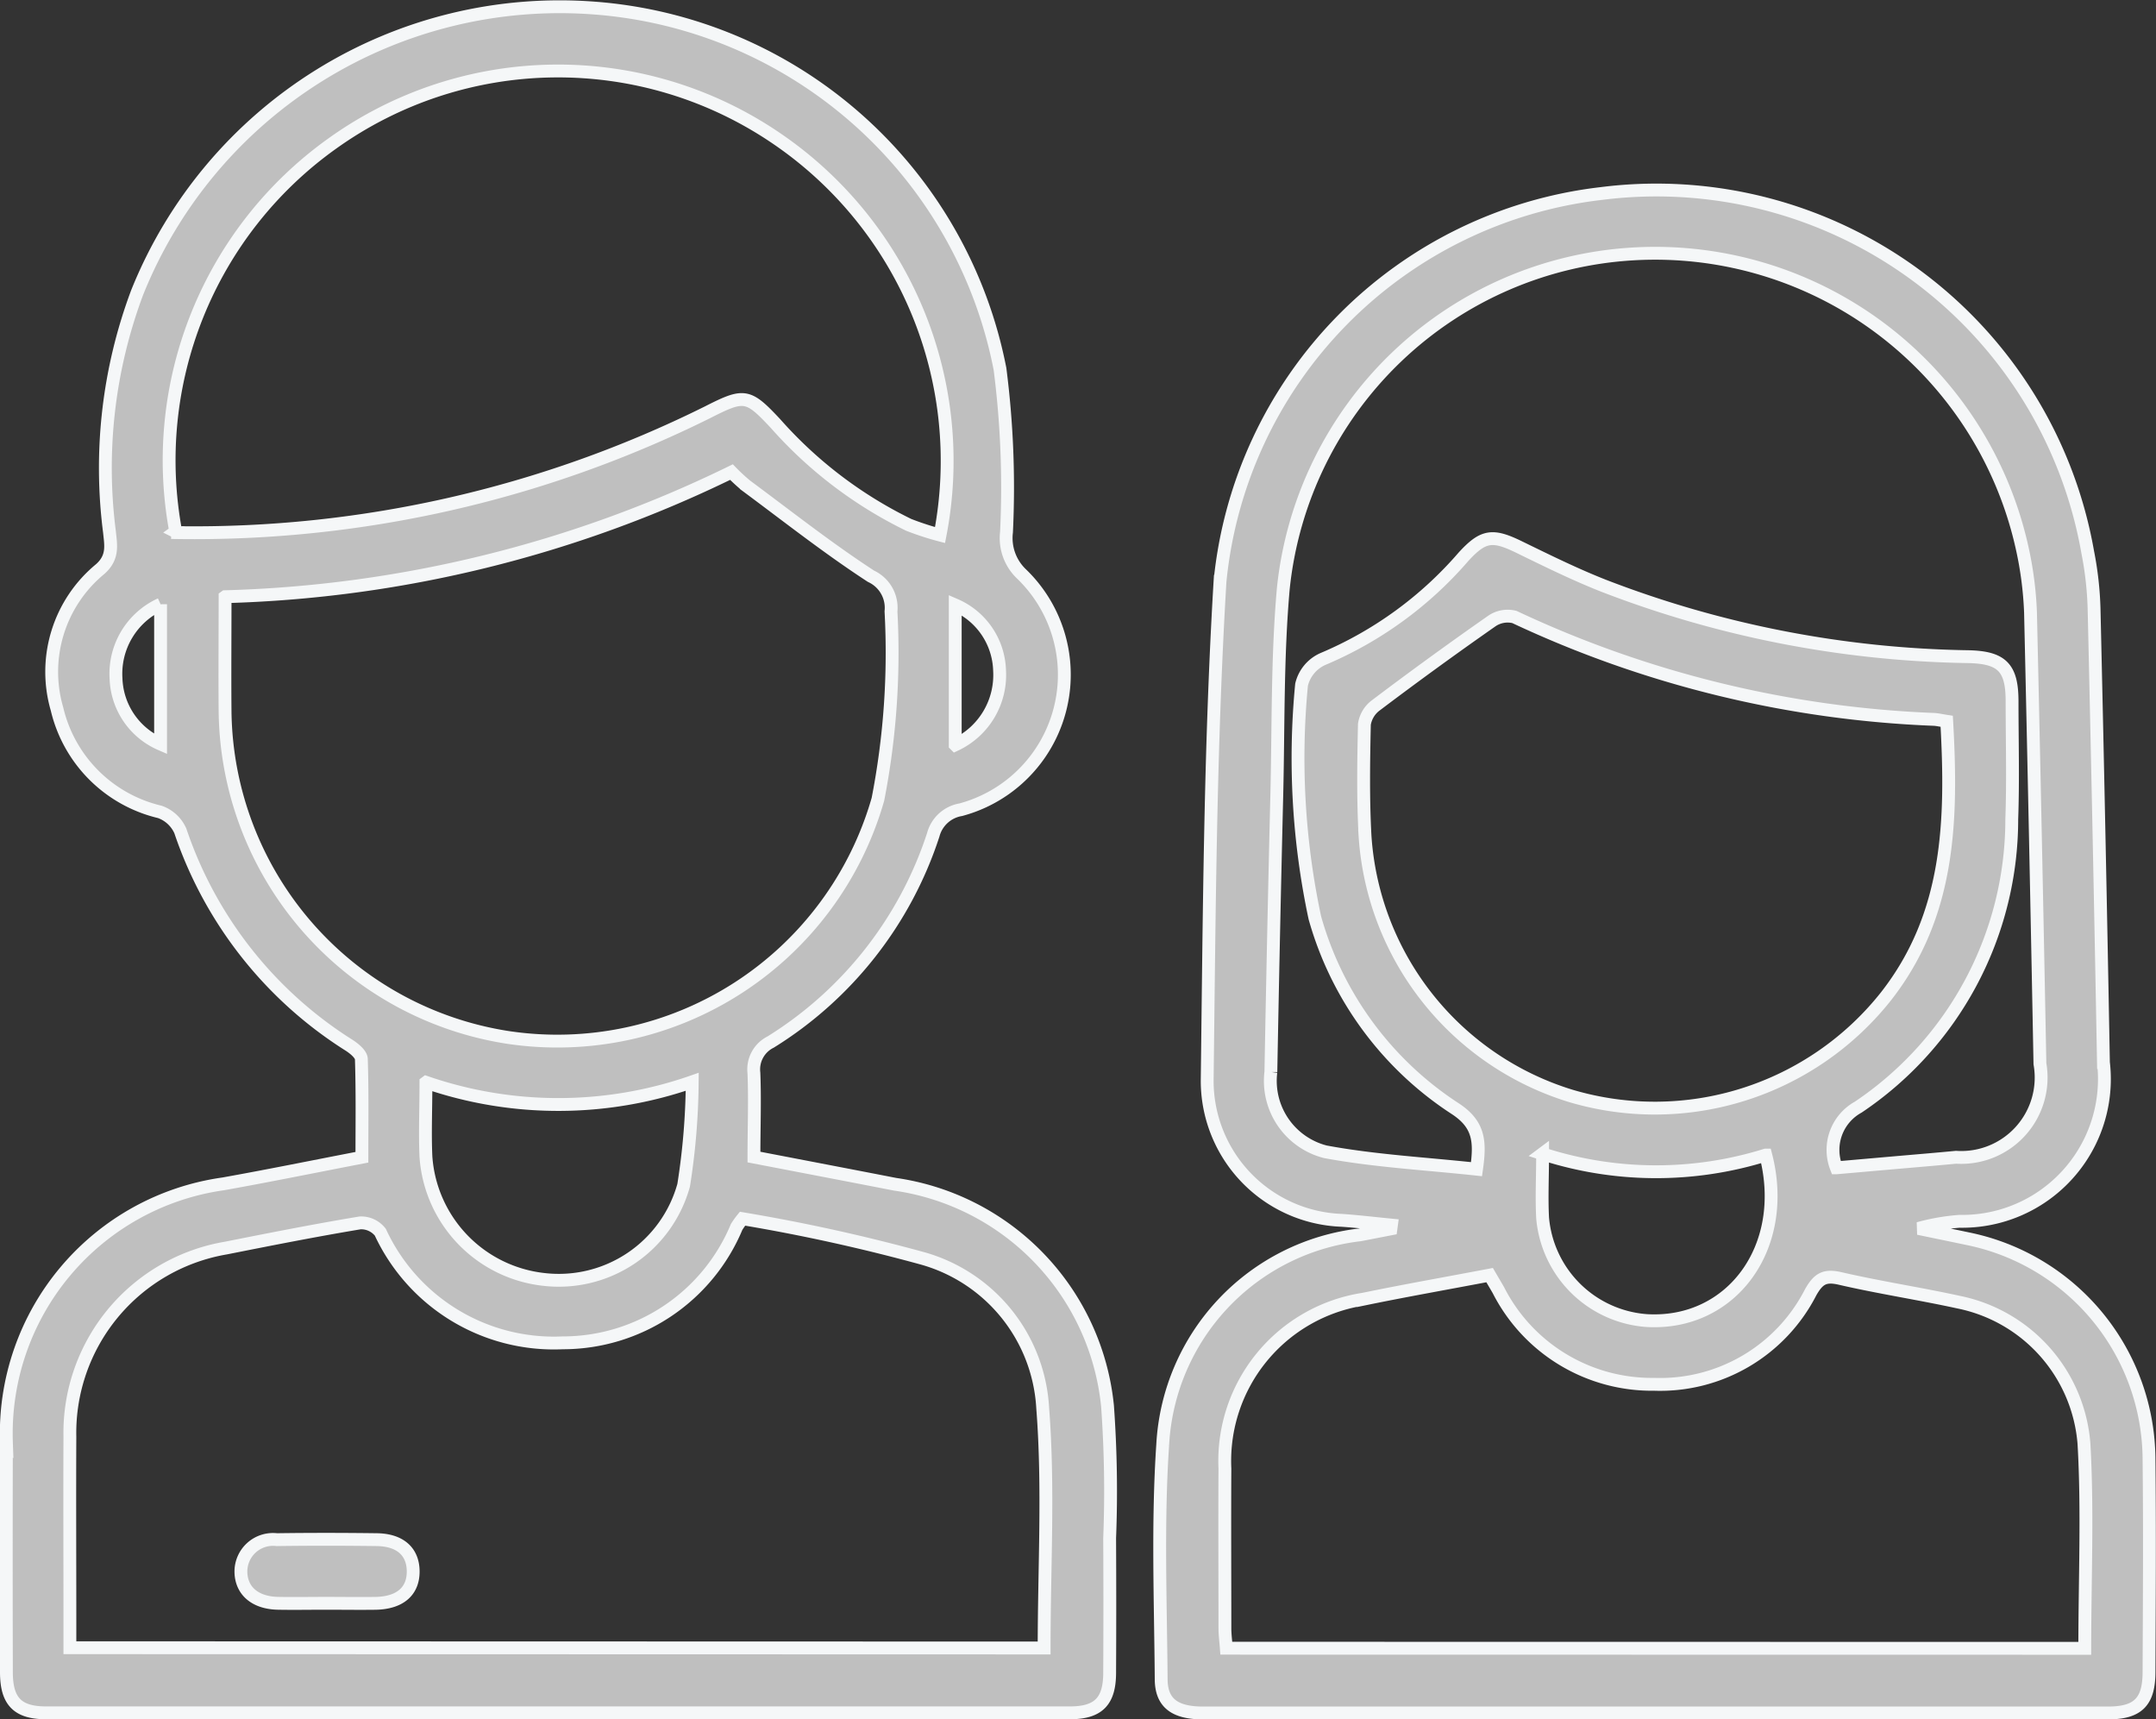 <svg xmlns="http://www.w3.org/2000/svg" width="50.375" height="40.164" viewBox="0 0 50.375 40.164">
  <rect x="0" y="0" width="50.375" height="40.164" fill="#333333" stroke="none"/>
  <g id="xSAaP0" transform="translate(-574.884 482.031)">
    <g id="Group_128" data-name="Group 128" transform="translate(575.031 -481.878)">
      <path id="Path_96" data-name="Path 96" d="M833.026-417.355c-.388-.037-.774-.084-1.163-.111a3.262,3.262,0,0,1-3.142-3.273c.049-3.887.067-7.779.3-11.657a10.125,10.125,0,0,1,8.9-9.057,10.231,10.231,0,0,1,11.374,8.379,7.924,7.924,0,0,1,.148,1.321q.123,5.3.219,10.6a3.324,3.324,0,0,1-3.361,3.71,4.963,4.963,0,0,0-.962.167c.381.079.761.157,1.141.237a5.288,5.288,0,0,1,4.247,5.164c.018,1.651.007,3.3,0,4.954,0,.706-.258.964-.962.964q-10.571,0-21.141,0c-.654,0-.974-.227-.978-.786-.014-1.828-.087-3.663.036-5.484a5.217,5.217,0,0,1,4.61-4.9l.722-.14Zm10.4-1.338,1.414-.124c.46-.04.919-.078,1.378-.122a1.866,1.866,0,0,0,1.96-2.185q-.1-5.272-.22-10.544a8.4,8.4,0,0,0-.2-1.526,8.784,8.784,0,0,0-9.051-6.851,8.73,8.73,0,0,0-8.208,7.824c-.141,1.588-.113,3.192-.151,4.789q-.079,3.248-.139,6.5a1.709,1.709,0,0,0,1.273,1.865c1.157.215,2.342.277,3.532.406.089-.635.073-1.044-.506-1.419a7.848,7.848,0,0,1-3.271-4.452,17.887,17.887,0,0,1-.311-5.448.877.877,0,0,1,.5-.6,8.91,8.91,0,0,0,3.285-2.39c.46-.5.676-.529,1.3-.224.653.318,1.306.641,1.98.906a24.667,24.667,0,0,0,8.518,1.654c.782.018,1.015.258,1.018,1.028,0,.923.026,1.847-.007,2.77a8.1,8.1,0,0,1-3.588,6.726A1.141,1.141,0,0,0,843.422-418.693Zm5.8,11.226c0-1.628.071-3.208-.019-4.779a3.667,3.667,0,0,0-2.932-3.309c-.916-.2-1.848-.341-2.762-.552-.361-.084-.509,0-.692.322a3.952,3.952,0,0,1-3.658,2.15,4.024,4.024,0,0,1-3.638-2.2c-.068-.118-.138-.236-.205-.351-1.005.191-1.982.363-2.953.563a3.823,3.823,0,0,0-3.232,3.958c-.007,1.242,0,2.484,0,3.727,0,.153.021.305.033.468ZM846-429.124c-.132-.02-.217-.041-.3-.045a25.342,25.342,0,0,1-9.8-2.392.652.652,0,0,0-.536.1q-1.368.956-2.7,1.962a.682.682,0,0,0-.27.445c-.019.869-.033,1.742.015,2.609a6.82,6.82,0,0,0,4.816,6.075,6.892,6.892,0,0,0,7.357-2.33C846.079-424.612,846.129-426.816,846-429.124Zm-9.442,10.1c0,.547-.025,1.023,0,1.5a2.632,2.632,0,0,0,2.432,2.4c1.99.117,3.336-1.724,2.782-3.867A8.61,8.61,0,0,1,836.554-419.021Z" transform="translate(-800.662 445.822)" fill="#bfbfbf" stroke="#f5f7f8" stroke-width="0.3"/>
      <path id="Path_97" data-name="Path 97" d="M592.5-455c1.113.214,2.206.423,3.3.636a5.819,5.819,0,0,1,4.961,5.178,27.79,27.79,0,0,1,.05,3.087q.008,1.572,0,3.143c0,.674-.264.94-.932.94q-11.958,0-23.916,0c-.667,0-.927-.267-.929-.943q-.007-2.691,0-5.381a5.89,5.89,0,0,1,5.068-6.034c1.063-.19,2.122-.406,3.238-.621,0-.778.012-1.535-.013-2.291,0-.113-.168-.25-.288-.327a9.507,9.507,0,0,1-3.941-5.006.824.824,0,0,0-.481-.445,3.231,3.231,0,0,1-2.4-2.4,3.108,3.108,0,0,1,1.011-3.275c.308-.275.245-.557.214-.864a11.682,11.682,0,0,1,.649-5.6,10.639,10.639,0,0,1,10.687-6.639,10.456,10.456,0,0,1,9.471,8.431,21.725,21.725,0,0,1,.152,3.81,1.157,1.157,0,0,0,.345.973,3.267,3.267,0,0,1-1.415,5.514.8.8,0,0,0-.641.584,8.967,8.967,0,0,1-3.8,4.843.713.713,0,0,0-.391.721C592.525-456.328,592.5-455.689,592.5-455Zm6.78,11.469c0-1.884.111-3.751-.033-5.6a3.855,3.855,0,0,0-2.8-3.5,42.277,42.277,0,0,0-4.214-.929,1.861,1.861,0,0,0-.138.193,4.4,4.4,0,0,1-4.064,2.707,4.469,4.469,0,0,1-4.26-2.583.567.567,0,0,0-.473-.219c-1.049.174-2.093.381-3.136.588a4.378,4.378,0,0,0-3.645,4.406c-.007,1.421,0,2.841,0,4.262v.669Zm-19.137-24.557c0,.927-.008,1.81,0,2.694a7.8,7.8,0,0,0,6.614,7.6,7.791,7.791,0,0,0,8.64-5.565,17.85,17.85,0,0,0,.305-4.389.811.811,0,0,0-.466-.82c-1.005-.654-1.95-1.4-2.915-2.115a4.286,4.286,0,0,1-.346-.319A28.726,28.726,0,0,1,580.147-468.091Zm-1.158-1.524c.016.008.031.024.047.024a26.962,26.962,0,0,0,12.379-2.809c.864-.439.944-.431,1.59.258a9.994,9.994,0,0,0,3.114,2.369,6.639,6.639,0,0,0,.733.239,9.111,9.111,0,0,0-3.82-9.266,9.057,9.057,0,0,0-10.387.124A9.09,9.09,0,0,0,578.989-469.615Zm5.851,12.87c0,.638-.025,1.188,0,1.735a3.1,3.1,0,0,0,2.74,2.864,3.027,3.027,0,0,0,3.282-2.2,16.143,16.143,0,0,0,.2-2.415A9.495,9.495,0,0,1,584.84-456.745Zm-6.2-11.173a1.785,1.785,0,0,0-1.041,1.741,1.732,1.732,0,0,0,1.041,1.526Zm18.567,3.285a1.8,1.8,0,0,0,1.036-1.738,1.722,1.722,0,0,0-1.036-1.529Z" transform="translate(-575.031 481.878)" fill="#bfbfbf" stroke="#f5f7f8" stroke-width="0.3"/>
      <path id="Path_98" data-name="Path 98" d="M628.372-144.862c-.371,0-.742.007-1.113,0-.532-.012-.855-.291-.863-.732a.75.75,0,0,1,.838-.755c.778-.011,1.555-.01,2.333,0,.544.006.847.275.854.73.007.474-.307.748-.882.758C629.15-144.856,628.761-144.862,628.372-144.862Z" transform="translate(-620.914 182.165)" fill="#bfbfbf" stroke="#f5f7f8" stroke-width="0.3"/>
    </g>
  </g>
</svg>
